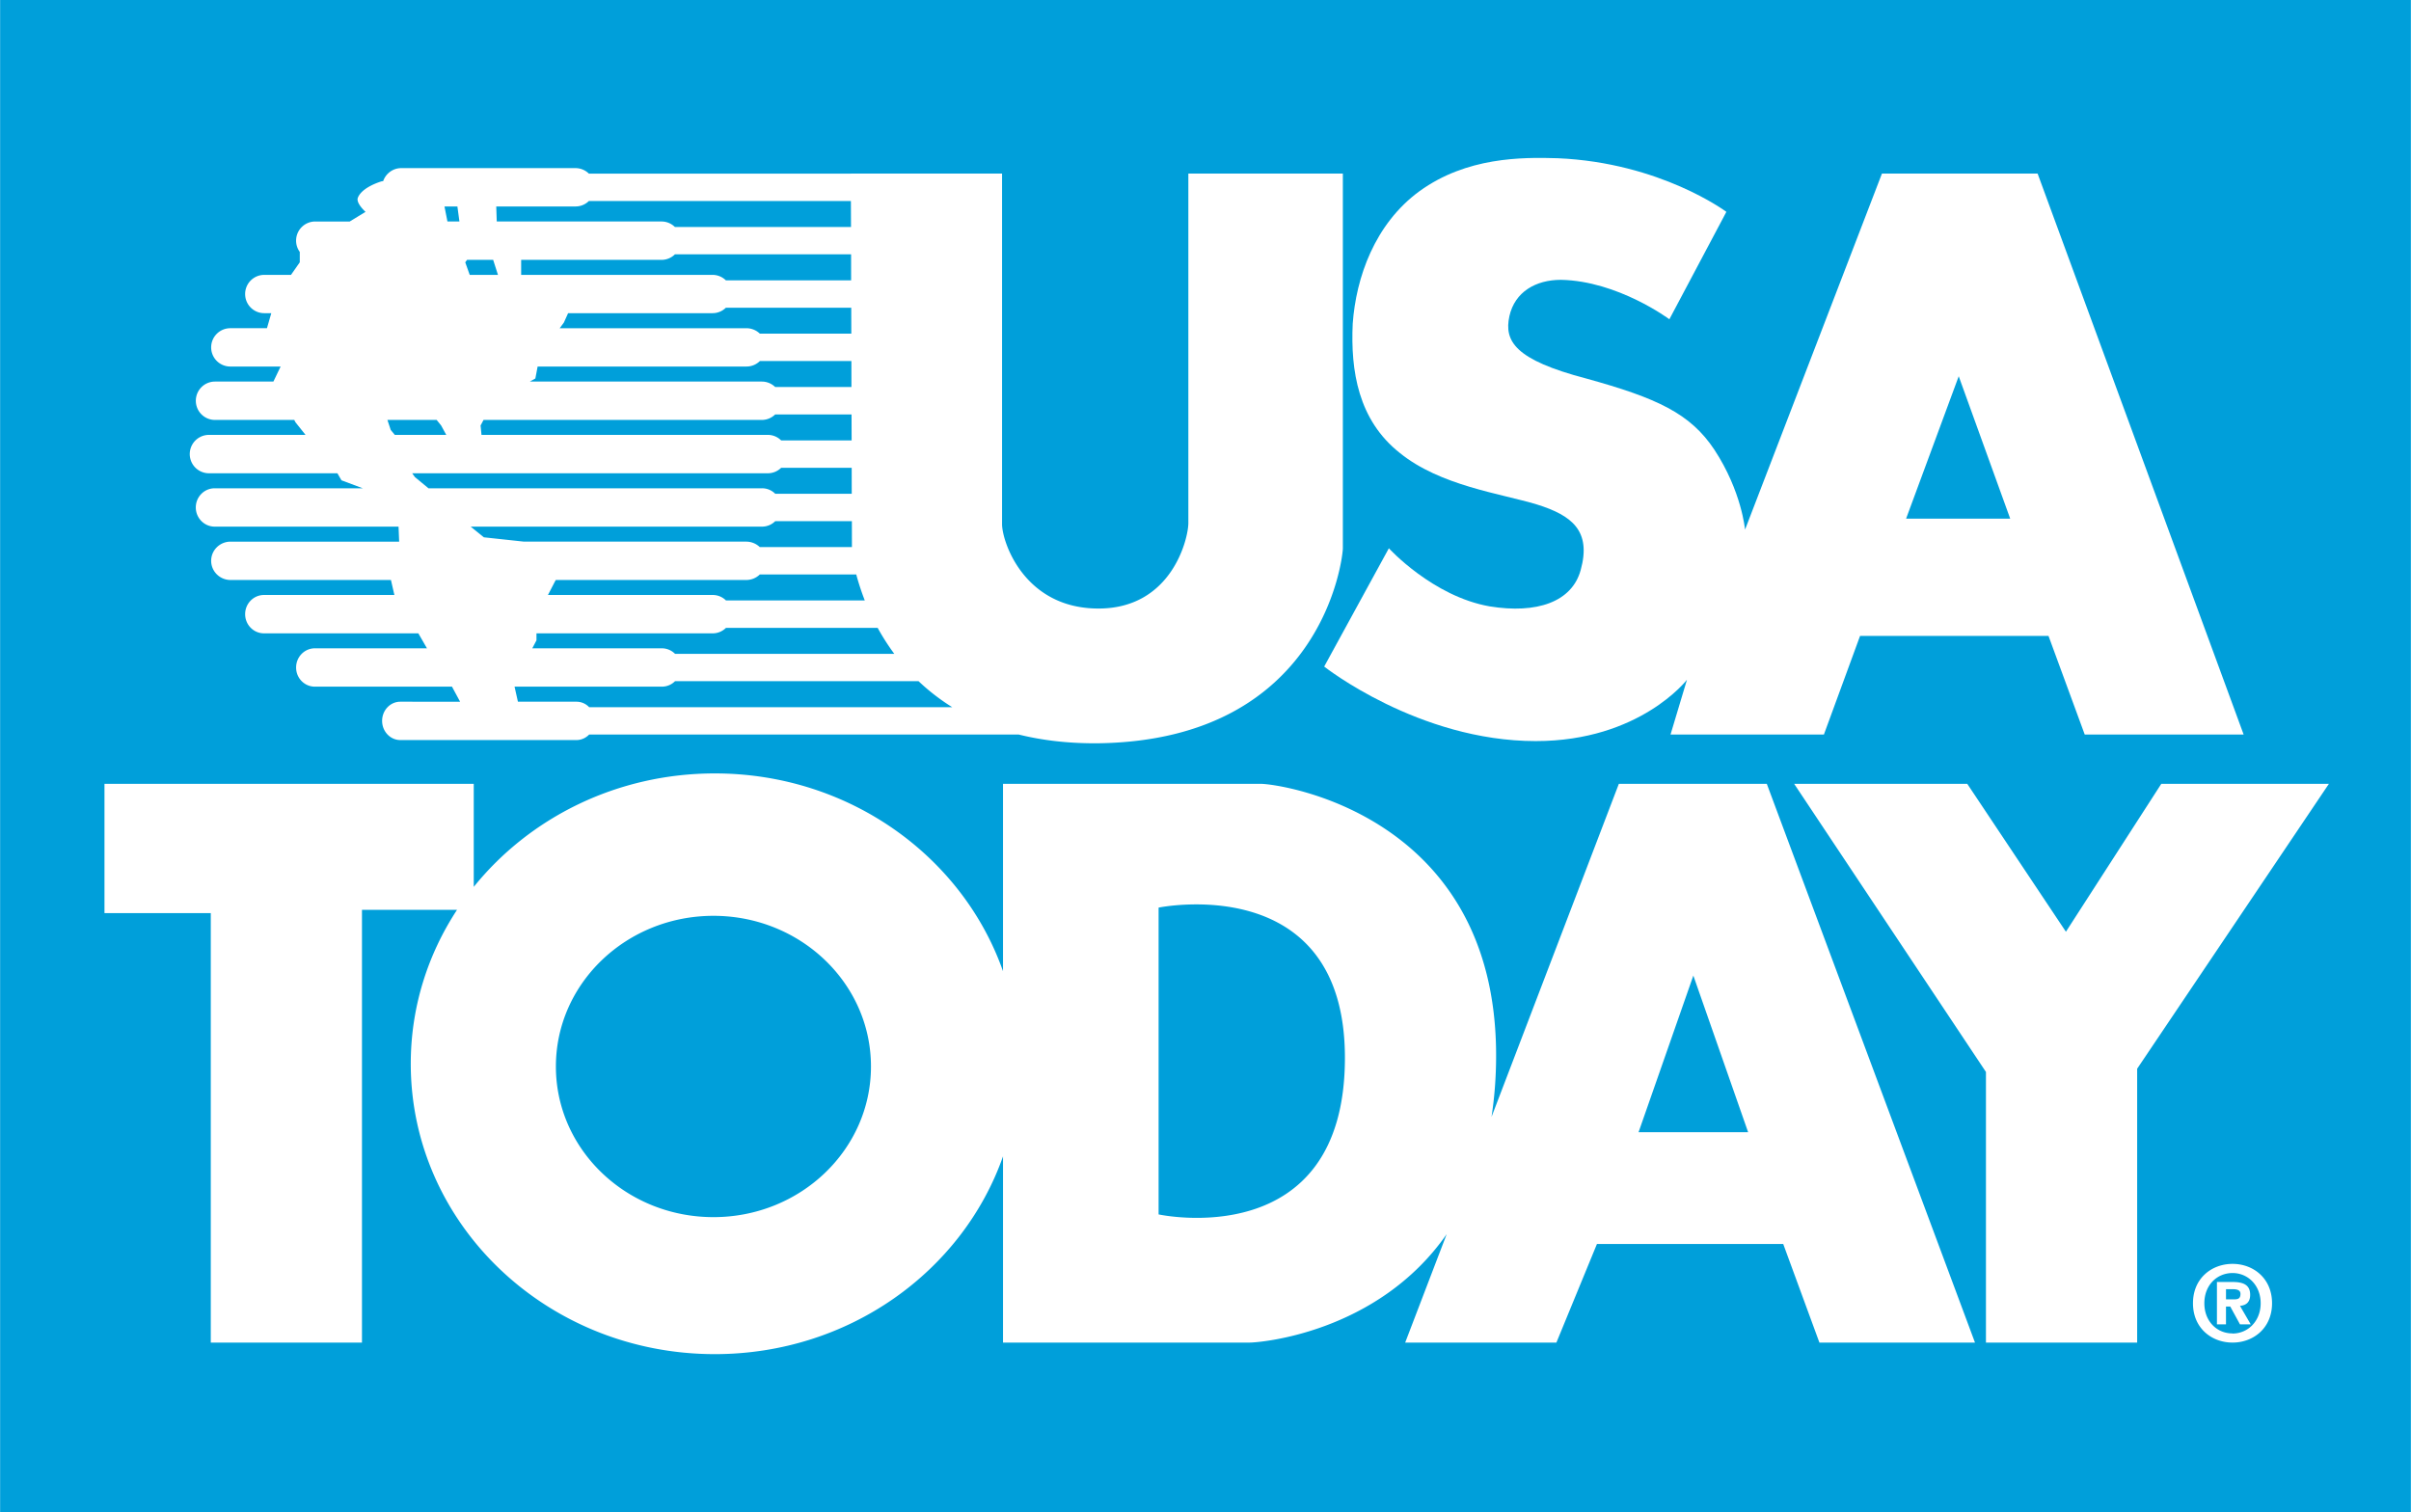 <svg height="1568" viewBox="0 0 424.739 266.422" width="2500" xmlns="http://www.w3.org/2000/svg"><path d="M0 0h424.739v266.422H0z" fill="#009fda"/><g fill="#fff"><path d="M335.804 91.389h18.341l-9.07-25.093zm-31.665-54.06l-10.043 18.928s-9.066-6.76-19.104-6.949c-4.442 0-8.113 2.122-9.077 6.376-.969 4.435.964 7.717 13.512 11.007 12.553 3.47 18.345 6.161 22.592 12.541 4.823 7.337 5.407 14.094 5.407 14.094L331.55 30.58h27.422l36.301 98.846h-27.998l-6.381-17.375h-33.201l-6.369 17.375H294.3l2.897-9.654s-8.305 10.811-26.648 10.811c-20.654 0-37.27-13.132-37.27-13.132l11.396-20.843s7.729 8.486 17.771 10.239c8.294 1.345 14.474-.78 16.019-6.38 1.93-6.941-1.545-9.658-7.725-11.583-6.368-1.93-16.987-3.278-24.132-9.07-7.337-5.792-8.689-14.481-8.302-22.779.58-8.113 3.859-17.575 11.779-23.36 8.295-5.992 17.945-5.992 24.324-5.795 18.15.774 29.73 9.449 29.73 9.449"/><path d="M103.779 124.61a3.07 3.07 0 0 0-2.242-.965H91.23l-.595-2.653h25.956c.904 0 1.714-.362 2.317-.961h42.909a37 37 0 0 0 5.932 4.579zm-9.281-11.78v-1.232h31.058c.908 0 1.726-.37 2.329-.965h26.725a40.462 40.462 0 0 0 2.928 4.575H118.91a3.284 3.284 0 0 0-2.317-.972H93.759zm3.286-10.431l.121-.203h33.545a3.42 3.42 0 0 0 2.393-.969h16.995a44.841 44.841 0 0 0 1.503 4.575h-24.456a3.303 3.303 0 0 0-2.329-.965H96.521zm-12.553-7.721l-2.325-1.884h51.339c.904 0 1.722-.369 2.317-.961h13.505l.008 4.567h-16.234a3.462 3.462 0 0 0-2.393-.961H92.293zM73.075 84.059l-.475-.667h62.655c.923 0 1.756-.376 2.352-.964h12.428l.007 4.578h-13.479a3.237 3.237 0 0 0-2.317-.968H75.472zm-4.255-8.301l-.584-1.764h8.675l.791.98.901 1.654h-9.066zm25.482-9.067l.399-2.106h36.786c.923 0 1.756-.366 2.37-.965h16.125l.007 4.575h-13.434a3.369 3.369 0 0 0-2.355-.961H93.322zm5.023-9.854l.746-1.654h25.436c.923 0 1.745-.358 2.359-.96h22.09l.011 4.571h-16.109a3.421 3.421 0 0 0-2.37-.961H98.59zM81.949 46.218l.324-.43h4.593l.848 2.645h-4.978zm-3.659-9.839h2.276l.358 2.649h-2.11zm25.44-.961h46.165l.019 4.582H118.89a3.347 3.347 0 0 0-2.355-.972H87.5l-.09-2.649h13.965a3.32 3.32 0 0 0 2.355-.961m46.203 13.98h-22.067a3.35 3.35 0 0 0-2.359-.965H91.799v-2.645h24.735a3.33 3.33 0 0 0 2.355-.972h31.04zm.09 28.206h-12.417a3.31 3.31 0 0 0-2.352-.976H84.813l-.162-1.654.52-.98H134.2c.912 0 1.745-.373 2.355-.968h13.453zm59.325-47.024v61.585c0 2.706-2.898 15.062-15.831 15.062-13.121 0-16.991-11.783-16.991-14.87V30.58h-26.642v.011H103.73a3.378 3.378 0 0 0-2.355-.968h-30.7c-1.484 0-2.732.968-3.191 2.299l-.208.011s-3.474.961-4.243 2.897c-.392.961 1.349 2.499 1.349 2.499l-2.785 1.7h-6.075a3.371 3.371 0 0 0-2.725 5.362v1.828l-1.549 2.215h-4.71a3.368 3.368 0 0 0-3.369 3.38 3.365 3.365 0 0 0 3.369 3.369h1.24l-.765 2.649h-6.451a3.376 3.376 0 0 0-3.38 3.373 3.372 3.372 0 0 0 3.38 3.38h8.859l-1.274 2.649H37.856a3.376 3.376 0 0 0-3.373 3.38 3.37 3.37 0 0 0 3.373 3.38h13.969l.203.403 1.779 2.231H36.794a3.381 3.381 0 1 0 0 6.764h22.628l.72 1.24 3.75 1.406H37.804c-1.832 0-3.328 1.507-3.328 3.376 0 1.865 1.496 3.38 3.328 3.38h32.392l.109 2.646H40.596c-1.884 0-3.414 1.511-3.414 3.376s1.53 3.38 3.414 3.38h28.262l.606 2.641H46.497c-1.846 0-3.327 1.519-3.327 3.38 0 1.865 1.481 3.38 3.327 3.38h27.188l1.519 2.638H55.458c-1.831 0-3.309 1.519-3.309 3.384 0 1.869 1.478 3.373 3.309 3.373h24.155l1.428 2.653H70.512c-1.774 0-3.21 1.507-3.21 3.373s1.436 3.384 3.21 3.384h31.024c.882 0 1.666-.381 2.242-.972h75.69c4.1 1.014 8.746 1.59 14.048 1.537 39.579-.576 43.053-32.818 43.053-34.359V30.58zM316.08 138.112h30.497l17.384 26.065 16.806-26.065h29.528l-33.782 50.201v48.256h-26.642v-47.683zM288.666 199.504l9.654-27.602 9.654 27.602zm-84.56 14.482v-54.061s32.826-6.756 32.826 26.461c0 34.749-32.826 27.6-32.826 27.6m-78.426.479c-15.33 0-27.761-11.878-27.761-26.544 0-14.663 12.431-26.548 27.761-26.548 15.326 0 27.75 11.885 27.75 26.548 0 14.666-12.424 26.544-27.75 26.544m185.581-76.353h-26.065l-22.436 58.695c.512-3.335.81-6.907.81-10.814 0-42.477-38.029-47.88-41.5-47.88h-45.378v33.017c-7.125-20.254-27.158-34.849-50.77-34.849-17.308 0-32.679 7.838-42.476 19.991v-18.16h-65.06v22.783h18.729v75.675h26.638v-76.255h16.75c-5.162 7.868-8.154 17.16-8.154 27.12 0 28.267 23.974 51.17 53.574 51.17 23.612 0 43.645-14.595 50.77-34.846v32.811h43.441c1.771 0 22.565-1.646 34.729-19.112l-7.314 19.112h26.642l7.142-17.368h32.824l6.373 17.368h27.41zM393.579 228.953c.716 0 1.135-.146 1.135-.968 0-.769-.822-.825-1.429-.825h-1.119v1.793zm-1.413 4.409h-1.598v-7.468h2.789c1.929 0 3.066.553 3.066 2.257 0 1.375-.806 1.868-1.797 1.944l1.899 3.267h-1.892l-1.715-3.139h-.754v3.139zm1.157-9.048c-2.755 0-4.971 2.133-4.971 5.325 0 3.169 2.197 5.313 4.933 5.313h.038v.022c2.679 0 4.951-2.147 4.951-5.336 0-3.191-2.272-5.324-4.951-5.324m0 12.255c-3.689 0-6.976-2.547-6.976-6.93 0-4.386 3.286-6.938 6.976-6.938 3.662 0 6.956 2.552 6.956 6.938 0 4.383-3.294 6.93-6.956 6.93"/></g></svg>
